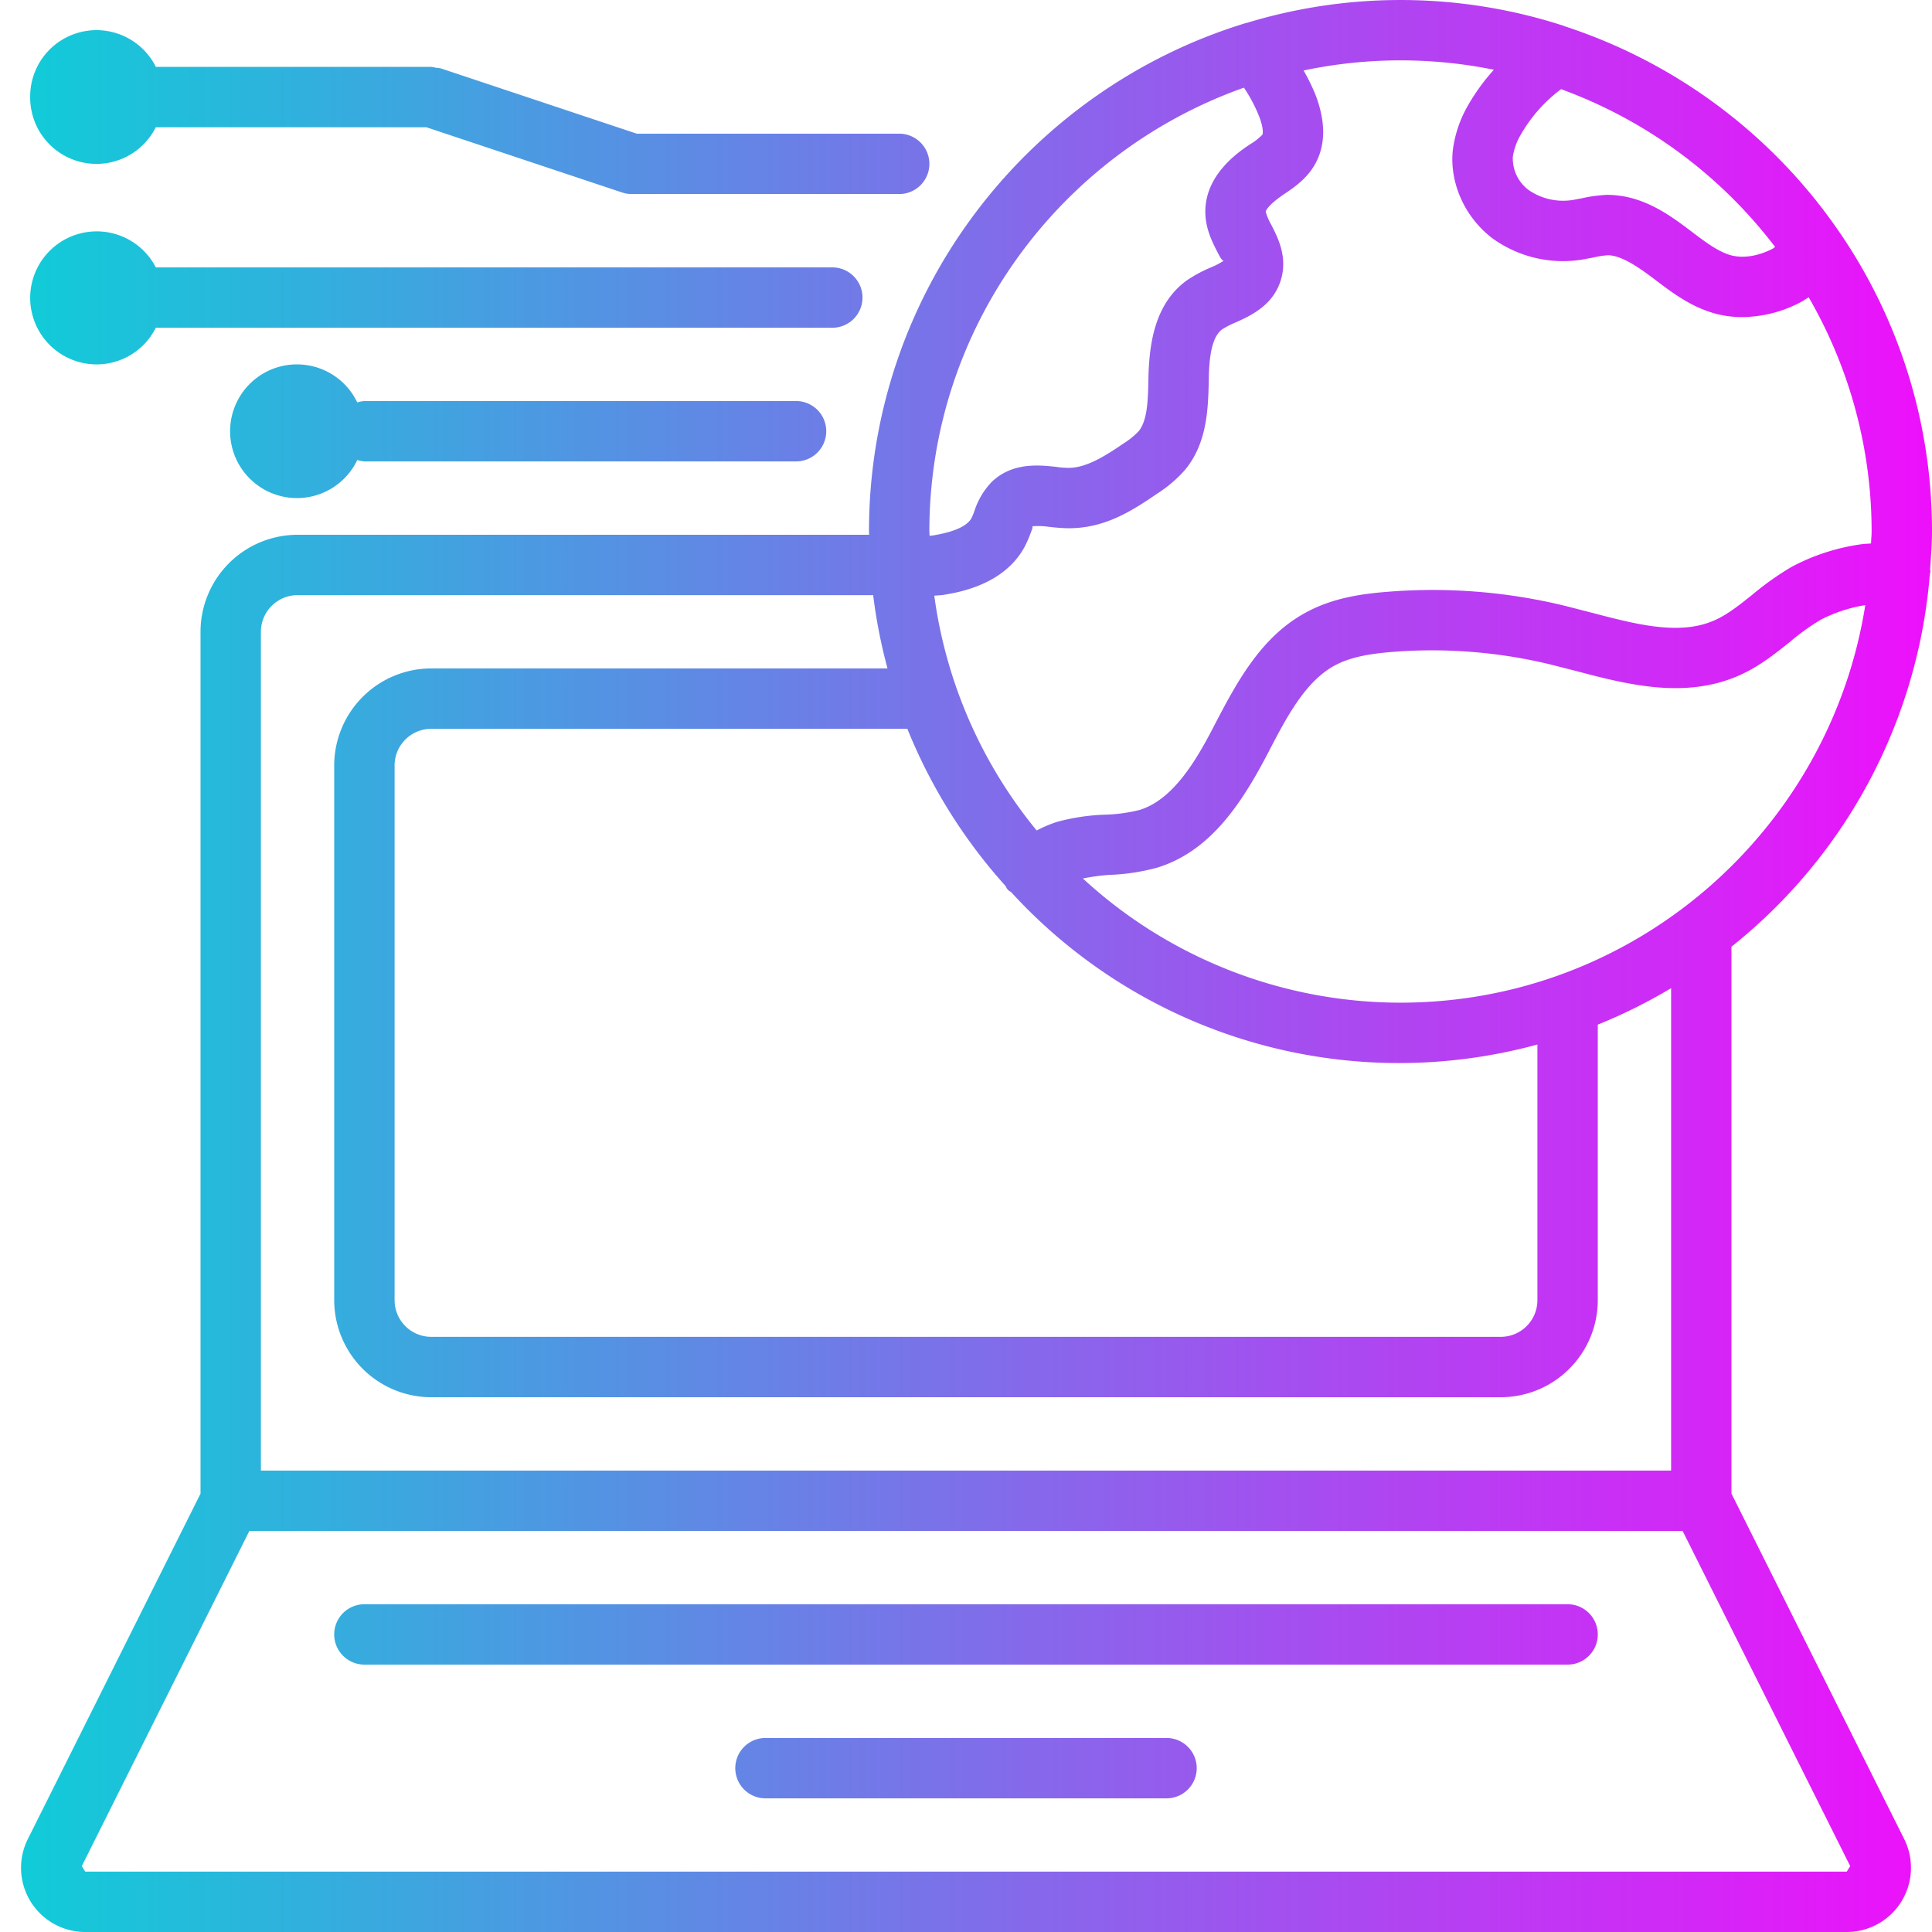 <svg data-name="Upload Gradient Style" xmlns:xlink="http://www.w3.org/1999/xlink" xmlns="http://www.w3.org/2000/svg" viewBox="0 0 512 512" id="Upload_Gradient_Style"><linearGradient y2="256" y1="256" x2="512" x1="5.555" gradientUnits="userSpaceOnUse" id="linear-gradient"><stop stop-color="#10ccd8" offset="0"></stop><stop stop-color="#ee10fb" offset="1"></stop></linearGradient><path fill="url(#linear-gradient)" d="m8 25.714a17.575 17.575 0 0 1 33.3-7.995h72.993a7.444 7.444 0 0 1 1.211.244 7.594 7.594 0 0 1 1.32.162l51.921 17.3h69.548a8 8 0 0 1 0 16h-70.863a7.986 7.986 0 0 1 -2.532-.406l-51.92-17.3h-71.689a17.573 17.573 0 0 1 -33.289-8.005zm17.714 70.857a17.553 17.553 0 0 0 15.576-9.712h179.28a8 8 0 0 0 0-16h-179.276a17.628 17.628 0 1 0 -15.58 25.712zm70.856 9.71a7.744 7.744 0 0 0 -1.882.38 17.715 17.715 0 1 0 0 15.241 7.665 7.665 0 0 0 1.878.379h114.4a8 8 0 0 0 0-16zm212.571 354.3h-106.282a8 8 0 0 0 0 16h106.282a8 8 0 1 0 0-16zm106.289-35.44h-318.86a8 8 0 0 0 0 16h318.86a8 8 0 0 0 0-16zm96.062-274.253c.012.18.1.335.1.518a7.805 7.805 0 0 1 -.169.818 140.609 140.609 0 0 1 -52.566 98.659v144.945l45.774 91.547a17.017 17.017 0 0 1 -15.217 24.625h-466.828a17.01 17.01 0 0 1 -15.211-24.625l45.766-91.547v-228.406a25.741 25.741 0 0 1 25.718-25.7h151.474c0-.29-.044-.57-.044-.86 0-63.315 42-116.979 99.589-134.664.225-.08.447-.115.676-.174a140.011 140.011 0 0 1 83.32.65 7.968 7.968 0 0 1 .859.314 141.449 141.449 0 0 1 73.067 55.023c.008.009.019.011.027.02s.019.042.034.061a140.047 140.047 0 0 1 24.139 78.767c0 3.385-.271 6.703-.508 10.029zm-110.57-109.419a10.409 10.409 0 0 0 4.273 8.953 16.131 16.131 0 0 0 11.688 2.562l2.32-.437a37.505 37.505 0 0 1 6.7-.906c9.243.031 16.2 5.031 22.258 9.64 3.805 2.891 7.4 5.61 10.891 6.453 3.14.735 6.93.11 10.687-1.8.22-.113.47-.36.691-.482a125.218 125.218 0 0 0 -56.73-41.822 39.493 39.493 0 0 0 -10.63 11.979 16.4 16.4 0 0 0 -2.148 5.86zm-154.633 99.39c0 .386.054.758.058 1.143.395-.059.715-.074 1.13-.143 6.812-1.14 9.171-3.078 9.953-4.515a16.337 16.337 0 0 0 .8-1.922 19.958 19.958 0 0 1 4.648-7.766c5.414-5.14 12.359-4.437 16.977-3.937a21.51 21.51 0 0 0 3.4.265c4.625 0 9.625-3.14 14.344-6.359a21.766 21.766 0 0 0 4.117-3.3c2.414-2.89 2.523-8.5 2.625-13.906.187-8.734 1.422-19.8 10.18-26.11a36.847 36.847 0 0 1 6.328-3.421 20.492 20.492 0 0 0 3.539-1.844c-.43.344-1.2-1.156-1.711-2.156-1.391-2.719-3.133-6.125-3.25-10.344-.274-10.141 8.758-16.219 11.719-18.219a16.481 16.481 0 0 0 3.406-2.64c.148-.282.32-1.782-.914-4.954a40.011 40.011 0 0 0 -3.983-7.5c-48.484 17.169-83.366 63.345-83.366 117.628zm-5.828 52.282h-126.172a9.729 9.729 0 0 0 -9.719 9.718v141.719a9.726 9.726 0 0 0 9.719 9.7h283.422a9.726 9.726 0 0 0 9.719-9.7v-67.772a139.3 139.3 0 0 1 -139.53-40.45 2.406 2.406 0 0 1 -1.34-1.474 140.884 140.884 0 0 1 -26.099-41.741zm-171.32 196.578h373.718v-127.842a140.241 140.241 0 0 1 -19.429 9.667v73.034a25.742 25.742 0 0 1 -25.719 25.7h-283.422a25.742 25.742 0 0 1 -25.719-25.7v-141.719a25.745 25.745 0 0 1 25.719-25.718h120.911a139.612 139.612 0 0 1 -3.8-19.422h-152.541a9.725 9.725 0 0 0 -9.718 9.7zm376.773 16h-379.828l-44.406 88.812.906 1.469h466.828l.906-1.469zm48.405-245.351a39.034 39.034 0 0 0 -11.717 3.82 60.624 60.624 0 0 0 -8.219 5.89c-3.985 3.188-8.11 6.5-13.281 8.828-14.485 6.5-29.915 2.485-43.516-1.109l-6.633-1.688a133.118 133.118 0 0 0 -41.961-3.343c-4.969.406-10.648 1.125-15.156 3.531-7.922 4.219-12.891 13.8-17.7 23.062-6.953 13.344-15.266 26.2-29.422 30.563a55.63 55.63 0 0 1 -12.789 1.937 53.631 53.631 0 0 0 -6.949.95 124.217 124.217 0 0 0 84.168 32.91c62.196 0 113.761-45.763 123.175-105.351zm1.681-19.509a123.945 123.945 0 0 0 -16.675-62.069c-.766.455-1.53.987-2.3 1.382a33.746 33.746 0 0 1 -15.312 3.859 27.09 27.09 0 0 1 -6.391-.734c-6.773-1.625-12.125-5.688-16.843-9.281-4.563-3.469-8.86-6.282-12.266-6.375a20.566 20.566 0 0 0 -3.805.578l-3.133.578a31.949 31.949 0 0 1 -23.679-5.578c-7.375-5.547-11.524-14.75-10.578-23.469a31.757 31.757 0 0 1 4.007-11.8 54.356 54.356 0 0 1 6.873-9.47 124.447 124.447 0 0 0 -50.423.2 56.676 56.676 0 0 1 3.074 6.258c2.812 7.25 2.8 13.484-.039 18.562-2.188 3.891-5.6 6.2-8.1 7.875-4.82 3.25-4.984 4.719-4.984 4.734a15.62 15.62 0 0 0 1.492 3.5c1.719 3.344 4.313 8.407 2.586 14.375-2 6.938-8.063 9.672-12.07 11.485a21.164 21.164 0 0 0 -3.563 1.828c-2.226 1.609-3.375 5.687-3.515 12.5-.157 8.344-.336 17.562-6.375 24.8a34.828 34.828 0 0 1 -7.36 6.25c-6.578 4.5-13.89 9.265-23.734 9.14-1.531-.031-3.117-.172-4.7-.343a20.155 20.155 0 0 0 -4.618-.172c.219.172-.117.969-.39 1.672a30.978 30.978 0 0 1 -1.672 3.812c-5.43 10.031-17.469 12.031-21.422 12.688-.938.153-1.615.114-2.491.227a124.315 124.315 0 0 0 27.135 62.215 34.146 34.146 0 0 1 5.364-2.271 55.425 55.425 0 0 1 12.75-1.921 41.943 41.943 0 0 0 9.172-1.25c8.523-2.625 14.508-12.266 19.242-21.344 6.344-12.219 12.758-24.563 25.055-31.109 7.086-3.8 14.8-4.844 21.422-5.36a148.2 148.2 0 0 1 46.992 3.719l6.937 1.781c12.1 3.172 23.563 6.2 32.867 1.984 3.336-1.5 6.508-4.031 9.868-6.718a76.459 76.459 0 0 1 10.437-7.391 55.406 55.406 0 0 1 18.43-5.969c.857-.135 1.714-.124 2.582-.217.019-1.063.153-2.095.153-3.161z"></path></svg>